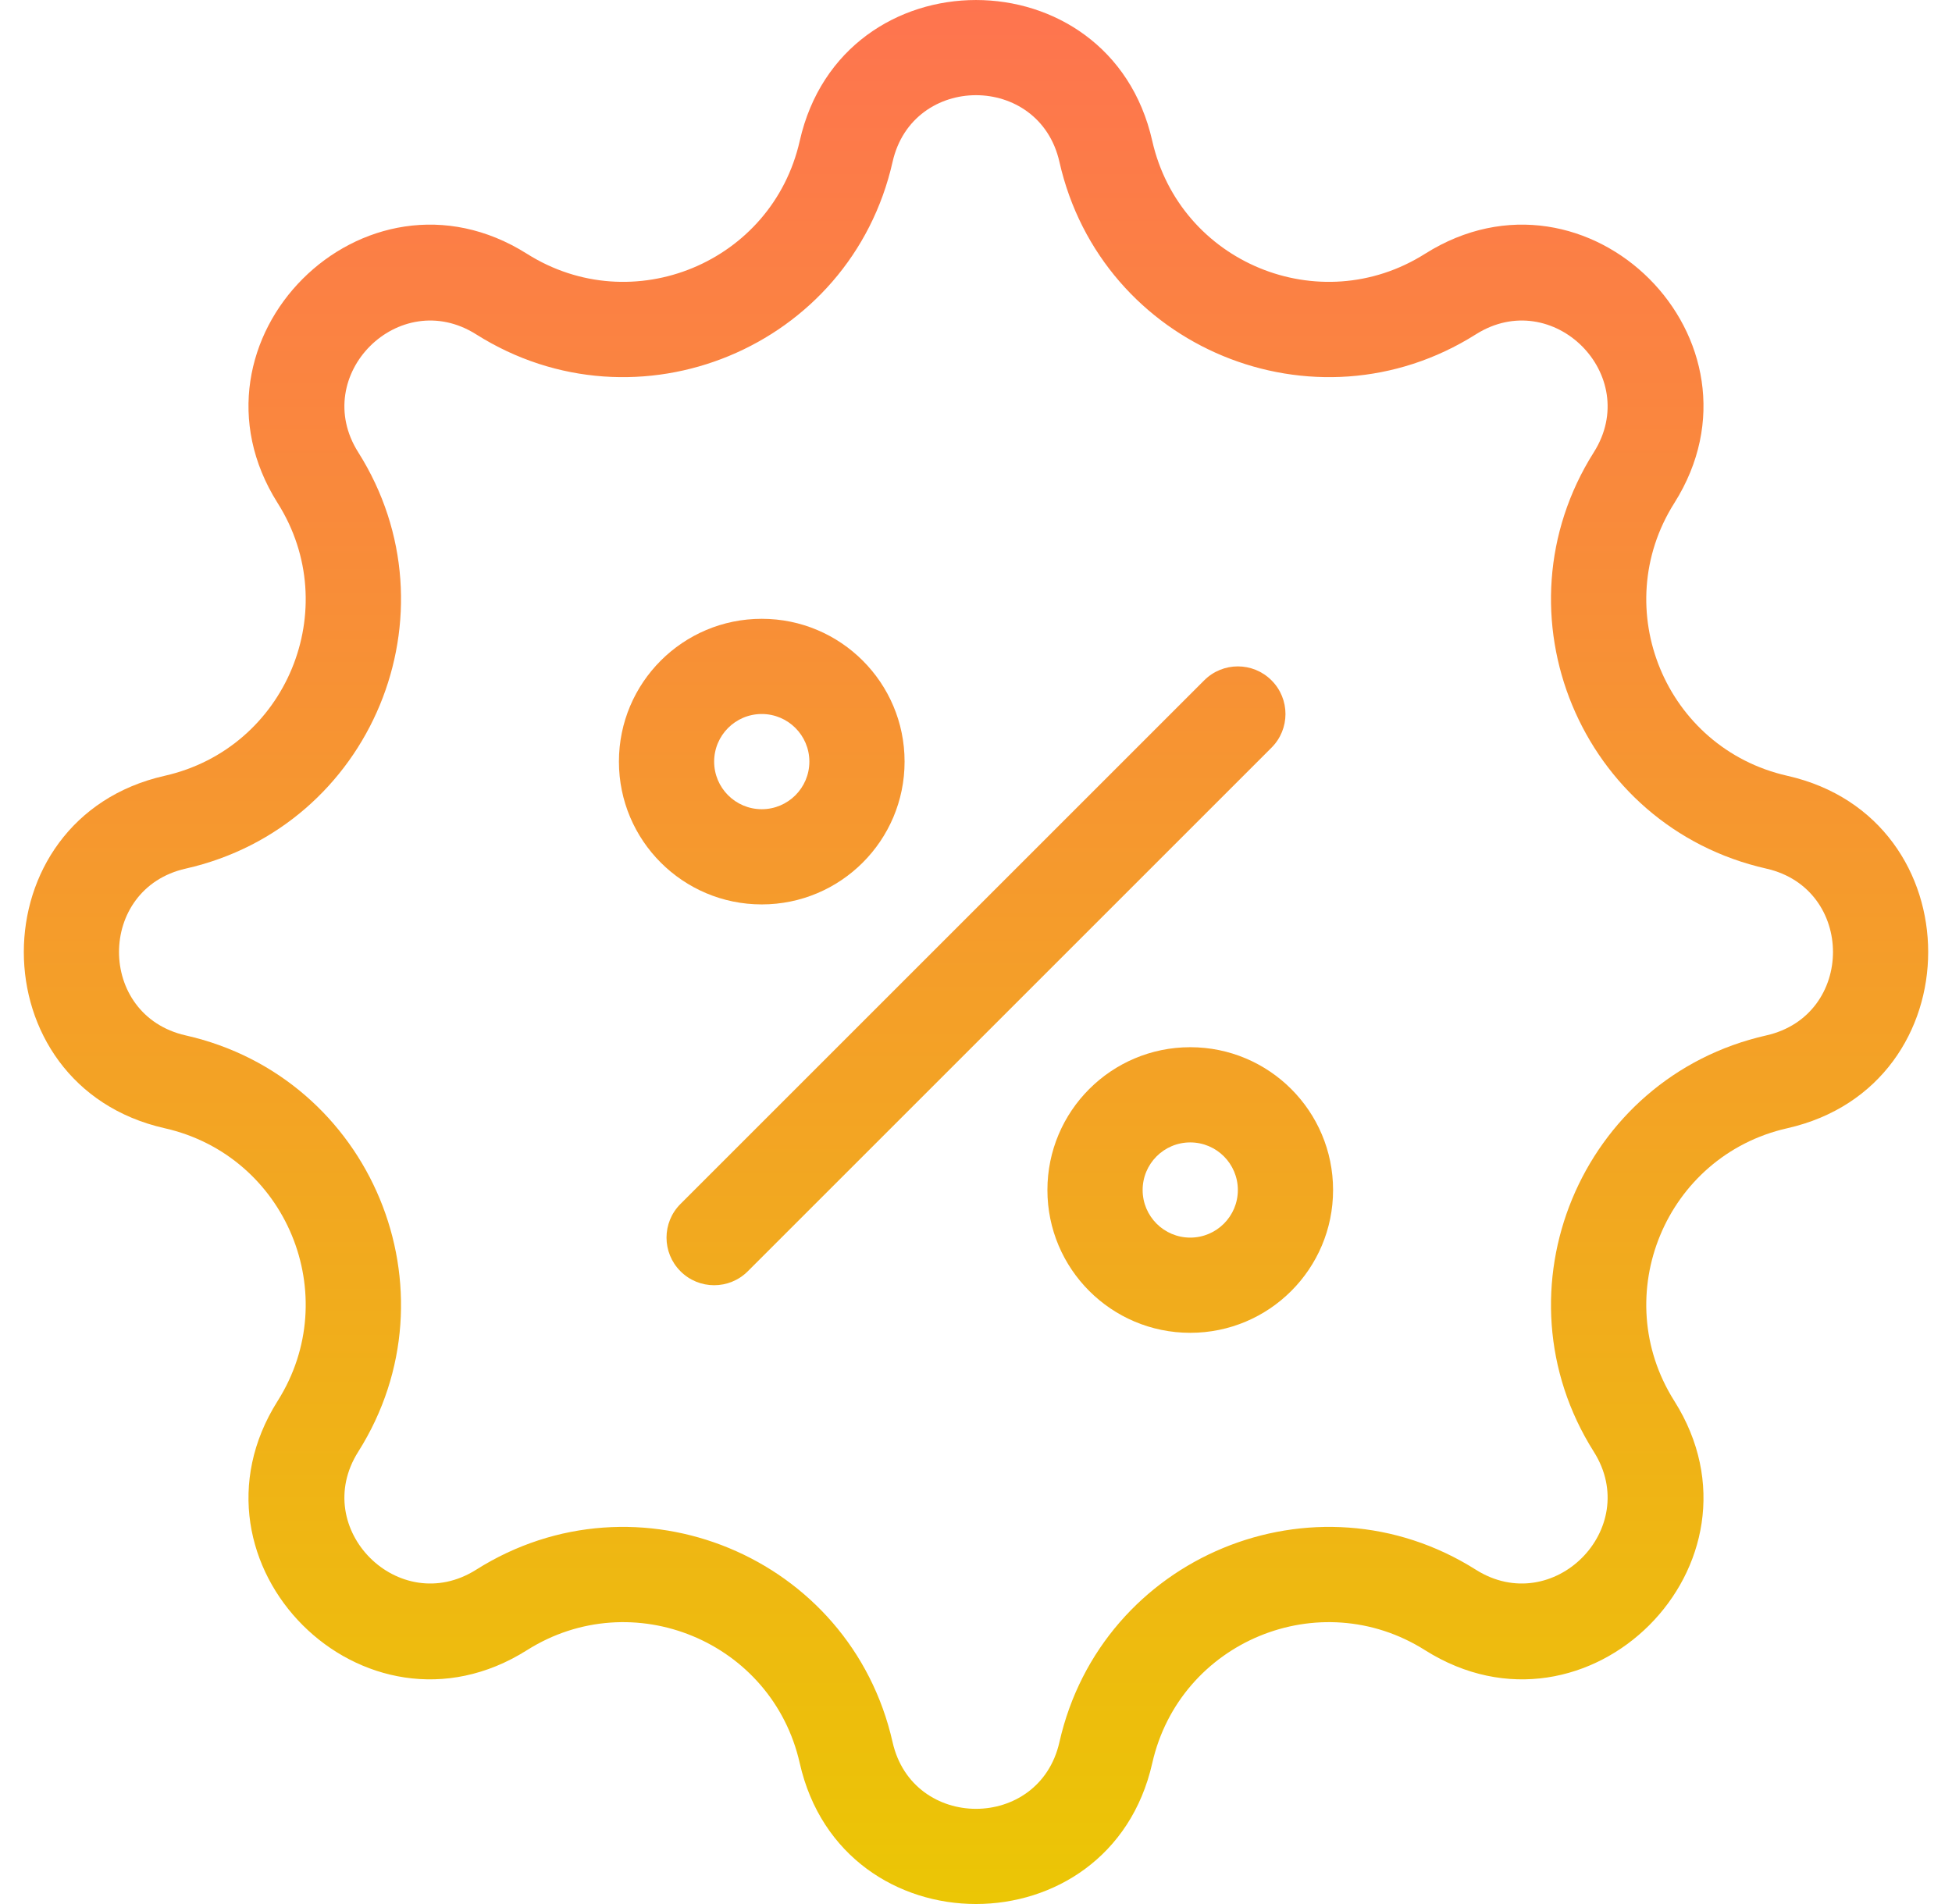 <svg width="41" height="40" viewBox="0 0 41 40" fill="none" xmlns="http://www.w3.org/2000/svg">
<path fill-rule="evenodd" clip-rule="evenodd" d="M26.707 14.293C27.098 14.683 27.098 15.317 26.707 15.707L15.707 26.707C15.317 27.098 14.683 27.098 14.293 26.707C13.902 26.317 13.902 25.683 14.293 25.293L25.293 14.293C25.683 13.902 26.317 13.902 26.707 14.293Z" fill="url(#paint0_linear)"/>
<path fill-rule="evenodd" clip-rule="evenodd" d="M25 26C25.552 26 26 25.552 26 25C26 24.448 25.552 24 25 24C24.448 24 24 24.448 24 25C24 25.552 24.448 26 25 26ZM25 28C26.657 28 28 26.657 28 25C28 23.343 26.657 22 25 22C23.343 22 22 23.343 22 25C22 26.657 23.343 28 25 28Z" fill="url(#paint1_linear)"/>
<path fill-rule="evenodd" clip-rule="evenodd" d="M16 17C16.552 17 17 16.552 17 16C17 15.448 16.552 15 16 15C15.448 15 15 15.448 15 16C15 16.552 15.448 17 16 17ZM16 19C17.657 19 19 17.657 19 16C19 14.343 17.657 13 16 13C14.343 13 13 14.343 13 16C13 17.657 14.343 19 16 19Z" fill="url(#paint2_linear)"/>
<path fill-rule="evenodd" clip-rule="evenodd" d="M22.252 3.4C21.83 1.533 19.17 1.533 18.748 3.4C17.866 7.305 13.385 9.161 10.001 7.024C8.382 6.002 6.502 7.882 7.524 9.501C9.661 12.885 7.805 17.366 3.9 18.248C2.033 18.67 2.033 21.33 3.9 21.752C7.805 22.634 9.661 27.115 7.524 30.499C6.502 32.117 8.382 33.998 10.001 32.977C13.385 30.839 17.866 32.695 18.748 36.6C19.17 38.467 21.83 38.467 22.252 36.6C23.134 32.695 27.615 30.839 30.999 32.977C32.617 33.998 34.498 32.117 33.477 30.499C31.339 27.115 33.195 22.634 37.1 21.752C38.967 21.33 38.967 18.67 37.1 18.248C33.195 17.366 31.339 12.885 33.477 9.501C34.498 7.882 32.617 6.002 30.999 7.024C27.615 9.161 23.134 7.305 22.252 3.4ZM16.798 2.959C17.689 -0.986 23.311 -0.986 24.202 2.959C24.78 5.517 27.715 6.732 29.931 5.332C33.352 3.173 37.327 7.148 35.167 10.569C33.768 12.785 34.983 15.72 37.541 16.298C41.486 17.189 41.486 22.811 37.541 23.702C34.983 24.28 33.768 27.215 35.167 29.431C37.327 32.852 33.352 36.827 29.931 34.667C27.715 33.268 24.78 34.483 24.202 37.041C23.311 40.986 17.689 40.986 16.798 37.041C16.22 34.483 13.285 33.268 11.069 34.667C7.648 36.827 3.673 32.852 5.832 29.431C7.232 27.215 6.017 24.28 3.459 23.702C-0.486 22.811 -0.486 17.189 3.459 16.298C6.017 15.72 7.232 12.785 5.832 10.569C3.673 7.148 7.648 3.173 11.069 5.332C13.285 6.732 16.22 5.517 16.798 2.959Z" fill="url(#paint3_linear)"/>
<defs>
<linearGradient id="paint0_linear" x1="20.5" y1="0" x2="20.5" y2="40" gradientUnits="userSpaceOnUse">
<stop stop-color="#FE744F"/>
<stop offset="1" stop-color="#EBC605"/>
</linearGradient>
<linearGradient id="paint1_linear" x1="20.5" y1="0" x2="20.5" y2="40" gradientUnits="userSpaceOnUse">
<stop stop-color="#FE744F"/>
<stop offset="1" stop-color="#EBC605"/>
</linearGradient>
<linearGradient id="paint2_linear" x1="20.5" y1="0" x2="20.5" y2="40" gradientUnits="userSpaceOnUse">
<stop stop-color="#FE744F"/>
<stop offset="1" stop-color="#EBC605"/>
</linearGradient>
<linearGradient id="paint3_linear" x1="20.5" y1="0" x2="20.5" y2="40" gradientUnits="userSpaceOnUse">
<stop stop-color="#FE744F"/>
<stop offset="1" stop-color="#EBC605"/>
</linearGradient>
</defs>
</svg>
